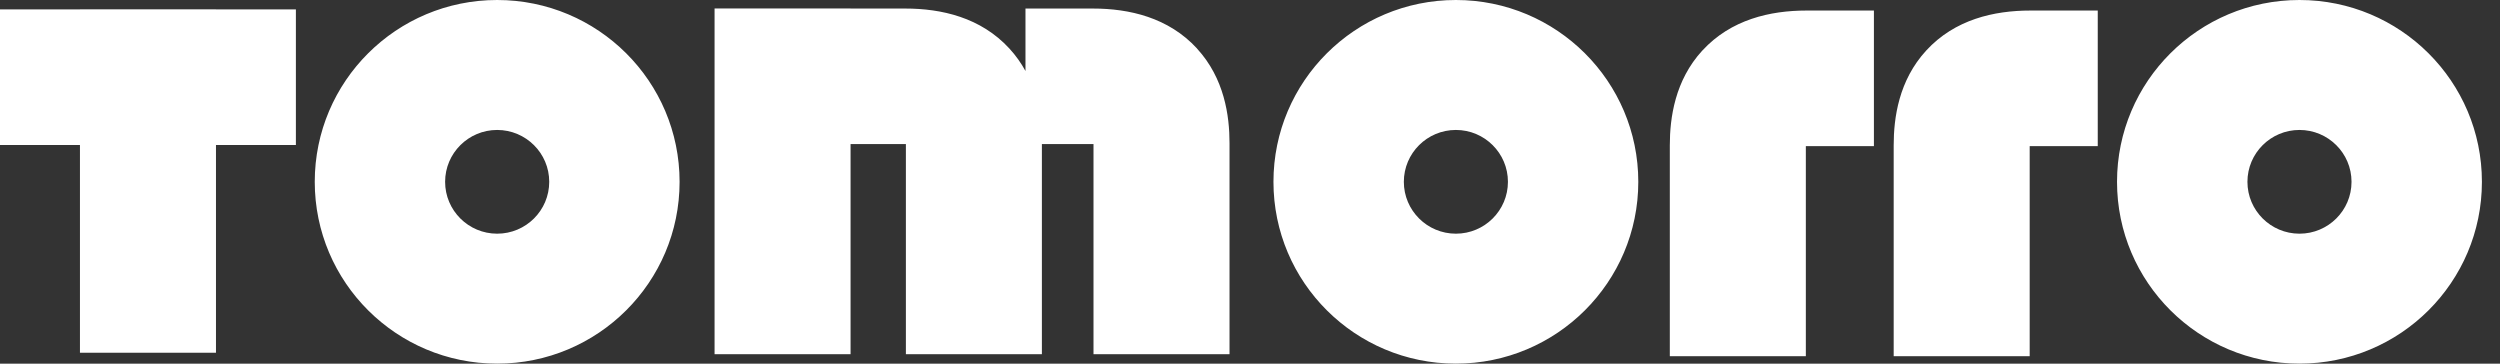 <svg width="110" height="16" viewBox="0 0 110 16" fill="none" xmlns="http://www.w3.org/2000/svg">
<rect x="0" y="0" width="110" height="16" fill="#333333" stroke="none"/>
<path fill-rule="evenodd" clip-rule="evenodd" d="M21.875 10.282C23.141 10.282 24.166 9.26 24.166 8C24.166 6.74 23.139 5.718 21.875 5.718C20.611 5.718 19.585 6.74 19.585 8C19.585 9.26 20.611 10.282 21.875 10.282ZM29.902 8C29.902 12.418 26.308 16 21.875 16C17.443 16 13.849 12.418 13.849 8C13.849 3.582 17.443 0 21.875 0C26.308 0 29.902 3.582 29.902 8ZM66.349 8C66.349 9.261 65.323 10.282 64.059 10.282C62.795 10.282 61.769 9.26 61.769 8C61.769 6.74 62.795 5.718 64.059 5.718C65.323 5.718 66.349 6.74 66.349 8ZM64.059 16C68.491 16 72.085 12.418 72.085 8C72.085 3.582 68.491 0 64.059 0C59.626 0 56.032 3.582 56.032 8C56.032 12.418 59.625 16 64.059 16ZM103.467 8C103.467 9.261 102.441 10.282 101.177 10.282C99.913 10.282 98.887 9.26 98.887 8C98.887 6.74 99.913 5.718 101.177 5.718C102.441 5.718 103.467 6.74 103.467 8ZM101.177 16C105.61 16 109.204 12.418 109.204 8C109.204 3.582 105.61 0 101.176 0C96.742 0 93.149 3.582 93.149 8C93.149 12.418 96.745 16 101.177 16ZM52.67 2.135C51.413 0.767 49.682 0.376 48.092 0.376H45.121V3.124C44.935 2.782 44.702 2.45 44.413 2.135C43.156 0.767 41.425 0.376 39.834 0.376H37.425V0.373H31.441V15.584H37.425V6.34H39.834C39.843 6.34 39.852 6.34 39.859 6.34V15.584H45.843V6.34H48.1H48.114V15.584H54.099V6.303C54.099 5.092 53.875 3.451 52.667 2.135H52.67ZM74.904 2.224C76.161 0.856 77.892 0.464 79.483 0.464H82.452V6.429H79.468H79.457V15.673H73.472V6.392C73.472 5.181 73.696 3.539 74.902 2.224H74.904ZM89.332 0.464C87.741 0.464 86.01 0.854 84.753 2.224C83.545 3.539 83.322 5.181 83.322 6.392V15.673H89.306V6.43C89.315 6.43 89.323 6.43 89.33 6.43H92.301V0.464H89.33H89.332ZM9.503 6.379V15.519H3.518V6.379H0V0.414H3.517V0.411H9.501V0.414H13.019V6.379H9.501H9.503Z" fill="white"/>
</svg>
